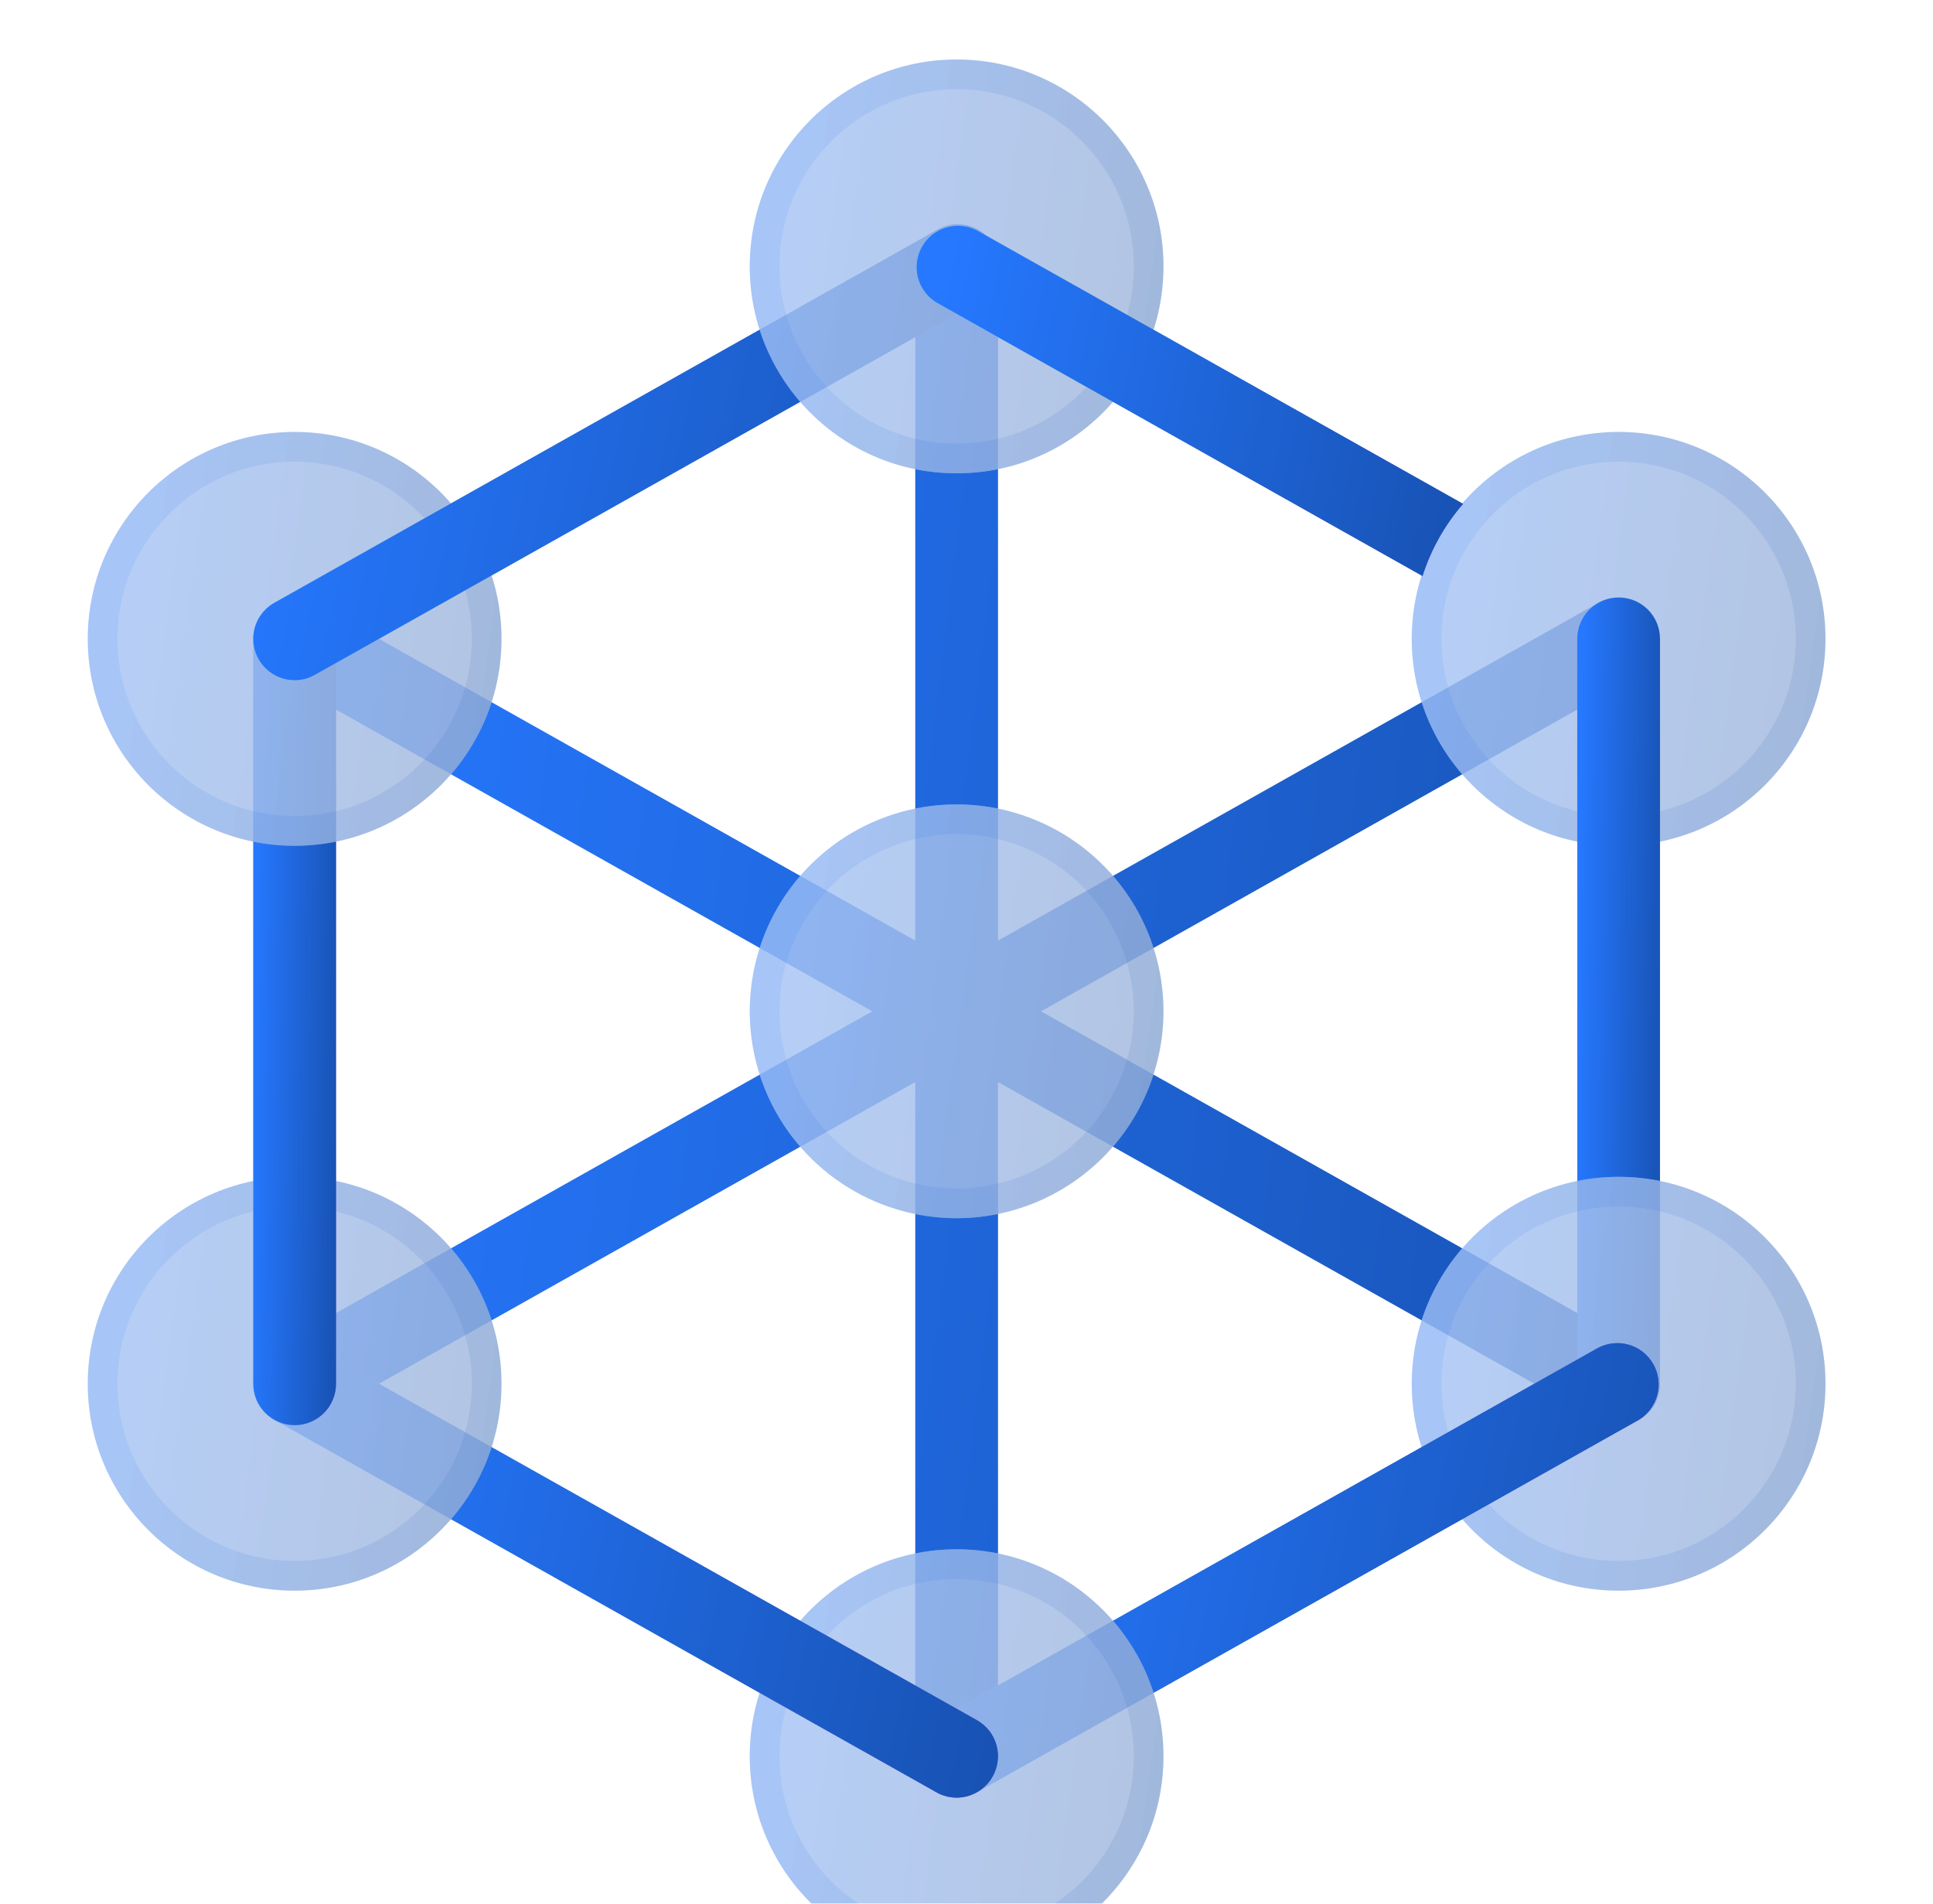 <svg width="65" height="64" viewBox="0 0 65 64" fill="none" xmlns="http://www.w3.org/2000/svg">
<g clip-path="url(#clip0_174_1473)">
<g filter="url(#filter0_i_174_1473)">
<path d="M55.111 43.31L35.006 32L55.111 20.69C55.419 20.502 55.642 20.202 55.733 19.854C55.824 19.505 55.776 19.134 55.599 18.82C55.422 18.506 55.131 18.273 54.785 18.169C54.44 18.066 54.068 18.101 53.748 18.266L33.56 29.622V6.956C33.56 6.587 33.413 6.234 33.153 5.973C32.892 5.712 32.538 5.565 32.169 5.565C31.8 5.565 31.446 5.712 31.185 5.973C30.924 6.234 30.777 6.587 30.777 6.956V29.622L10.59 18.266C10.27 18.101 9.898 18.066 9.552 18.169C9.207 18.273 8.915 18.506 8.738 18.82C8.562 19.134 8.514 19.505 8.605 19.854C8.696 20.202 8.919 20.502 9.226 20.69L29.332 32L9.226 43.31C8.959 43.461 8.748 43.696 8.629 43.979C8.509 44.262 8.486 44.577 8.564 44.874C8.642 45.172 8.816 45.435 9.059 45.623C9.302 45.81 9.601 45.913 9.908 45.913C10.146 45.913 10.381 45.852 10.588 45.733L30.777 34.378V57.043C30.777 57.412 30.924 57.766 31.185 58.027C31.446 58.288 31.8 58.435 32.169 58.435C32.538 58.435 32.892 58.288 33.153 58.027C33.413 57.766 33.56 57.412 33.56 57.043V34.378L53.748 45.733C53.956 45.852 54.191 45.914 54.43 45.913C54.737 45.913 55.036 45.811 55.279 45.623C55.523 45.435 55.697 45.172 55.775 44.875C55.853 44.578 55.83 44.263 55.711 43.98C55.591 43.696 55.379 43.461 55.111 43.31Z" fill="url(#paint0_linear_174_1473)"/>
</g>
<g filter="url(#filter1_bi_174_1473)">
<path d="M32.168 38.956C30.792 38.956 29.447 38.548 28.303 37.784C27.159 37.02 26.267 35.933 25.741 34.662C25.214 33.391 25.077 31.992 25.345 30.643C25.613 29.293 26.276 28.054 27.249 27.081C28.222 26.108 29.461 25.445 30.811 25.177C32.16 24.909 33.559 25.047 34.83 25.573C36.101 26.099 37.188 26.991 37.952 28.135C38.717 29.279 39.124 30.624 39.124 32C39.122 33.844 38.389 35.612 37.084 36.916C35.78 38.221 34.012 38.954 32.168 38.956Z" fill="#F1F1F1" fill-opacity="0.75"/>
<path d="M32.168 38.956C30.792 38.956 29.447 38.548 28.303 37.784C27.159 37.02 26.267 35.933 25.741 34.662C25.214 33.391 25.077 31.992 25.345 30.643C25.613 29.293 26.276 28.054 27.249 27.081C28.222 26.108 29.461 25.445 30.811 25.177C32.16 24.909 33.559 25.047 34.83 25.573C36.101 26.099 37.188 26.991 37.952 28.135C38.717 29.279 39.124 30.624 39.124 32C39.122 33.844 38.389 35.612 37.084 36.916C35.78 38.221 34.012 38.954 32.168 38.956Z" fill="url(#paint1_linear_174_1473)" fill-opacity="0.3"/>
<path d="M32.168 38.456C30.891 38.456 29.643 38.078 28.581 37.368C27.519 36.659 26.692 35.651 26.203 34.471C25.714 33.291 25.586 31.993 25.835 30.74C26.085 29.488 26.7 28.337 27.602 27.434C28.506 26.532 29.656 25.917 30.908 25.668C32.161 25.418 33.459 25.546 34.639 26.035C35.819 26.524 36.827 27.351 37.536 28.413C38.246 29.475 38.624 30.723 38.624 32C38.622 33.712 37.941 35.353 36.731 36.563C35.521 37.773 33.88 38.454 32.168 38.456Z" stroke="url(#paint2_linear_174_1473)" stroke-opacity="0.1"/>
</g>
<g filter="url(#filter2_bi_174_1473)">
<path d="M54.429 26.435C58.271 26.435 61.385 23.32 61.385 19.478C61.385 15.636 58.271 12.522 54.429 12.522C50.587 12.522 47.472 15.636 47.472 19.478C47.472 23.32 50.587 26.435 54.429 26.435Z" fill="#F1F1F1" fill-opacity="0.75"/>
<path d="M54.429 26.435C58.271 26.435 61.385 23.32 61.385 19.478C61.385 15.636 58.271 12.522 54.429 12.522C50.587 12.522 47.472 15.636 47.472 19.478C47.472 23.32 50.587 26.435 54.429 26.435Z" fill="url(#paint3_linear_174_1473)" fill-opacity="0.3"/>
<path d="M60.885 19.478C60.885 23.044 57.995 25.935 54.429 25.935C50.863 25.935 47.972 23.044 47.972 19.478C47.972 15.912 50.863 13.022 54.429 13.022C57.995 13.022 60.885 15.912 60.885 19.478Z" stroke="url(#paint4_linear_174_1473)" stroke-opacity="0.1"/>
</g>
<g filter="url(#filter3_i_174_1473)">
<path d="M54.429 45.913C54.06 45.913 53.706 45.766 53.445 45.505C53.184 45.245 53.038 44.891 53.038 44.522V19.478C53.038 19.109 53.184 18.755 53.445 18.494C53.706 18.233 54.06 18.087 54.429 18.087C54.798 18.087 55.152 18.233 55.413 18.494C55.673 18.755 55.82 19.109 55.82 19.478V44.522C55.82 44.891 55.673 45.245 55.413 45.505C55.152 45.766 54.798 45.913 54.429 45.913Z" fill="url(#paint5_linear_174_1473)"/>
</g>
<g filter="url(#filter4_bi_174_1473)">
<path d="M54.429 51.478C58.271 51.478 61.385 48.364 61.385 44.522C61.385 40.68 58.271 37.565 54.429 37.565C50.587 37.565 47.472 40.68 47.472 44.522C47.472 48.364 50.587 51.478 54.429 51.478Z" fill="#F1F1F1" fill-opacity="0.75"/>
<path d="M54.429 51.478C58.271 51.478 61.385 48.364 61.385 44.522C61.385 40.68 58.271 37.565 54.429 37.565C50.587 37.565 47.472 40.68 47.472 44.522C47.472 48.364 50.587 51.478 54.429 51.478Z" fill="url(#paint6_linear_174_1473)" fill-opacity="0.3"/>
<path d="M60.885 44.522C60.885 48.087 57.995 50.978 54.429 50.978C50.863 50.978 47.972 48.087 47.972 44.522C47.972 40.956 50.863 38.065 54.429 38.065C57.995 38.065 60.885 40.956 60.885 44.522Z" stroke="url(#paint7_linear_174_1473)" stroke-opacity="0.1"/>
</g>
<g filter="url(#filter5_i_174_1473)">
<path d="M32.167 58.435C31.86 58.435 31.561 58.333 31.318 58.145C31.075 57.957 30.9 57.694 30.822 57.397C30.744 57.099 30.767 56.785 30.887 56.501C31.006 56.218 31.217 55.983 31.484 55.832L53.745 43.31C54.066 43.145 54.437 43.11 54.783 43.213C55.128 43.316 55.42 43.55 55.597 43.864C55.773 44.178 55.821 44.548 55.73 44.897C55.639 45.246 55.416 45.546 55.109 45.734L32.848 58.255C32.641 58.373 32.406 58.435 32.167 58.435Z" fill="url(#paint8_linear_174_1473)"/>
<path d="M32.167 58.435C31.86 58.435 31.561 58.333 31.318 58.145C31.075 57.957 30.9 57.694 30.822 57.397C30.744 57.099 30.767 56.785 30.887 56.501C31.006 56.218 31.217 55.983 31.484 55.832L53.745 43.31C54.066 43.145 54.437 43.11 54.783 43.213C55.128 43.316 55.42 43.55 55.597 43.864C55.773 44.178 55.821 44.548 55.73 44.897C55.639 45.246 55.416 45.546 55.109 45.734L32.848 58.255C32.641 58.373 32.406 58.435 32.167 58.435Z" fill="url(#paint9_linear_174_1473)"/>
</g>
<g filter="url(#filter6_bi_174_1473)">
<path d="M32.168 64C36.01 64 39.124 60.885 39.124 57.043C39.124 53.202 36.01 50.087 32.168 50.087C28.326 50.087 25.211 53.202 25.211 57.043C25.211 60.885 28.326 64 32.168 64Z" fill="#F1F1F1" fill-opacity="0.75"/>
<path d="M32.168 64C36.01 64 39.124 60.885 39.124 57.043C39.124 53.202 36.01 50.087 32.168 50.087C28.326 50.087 25.211 53.202 25.211 57.043C25.211 60.885 28.326 64 32.168 64Z" fill="url(#paint10_linear_174_1473)" fill-opacity="0.3"/>
<path d="M38.624 57.043C38.624 60.609 35.734 63.5 32.168 63.5C28.602 63.5 25.711 60.609 25.711 57.043C25.711 53.478 28.602 50.587 32.168 50.587C35.734 50.587 38.624 53.478 38.624 57.043Z" stroke="url(#paint11_linear_174_1473)" stroke-opacity="0.1"/>
</g>
<g filter="url(#filter7_i_174_1473)">
<path d="M32.167 58.435C31.928 58.435 31.694 58.373 31.487 58.255L9.226 45.734C8.918 45.546 8.695 45.246 8.604 44.897C8.513 44.548 8.561 44.178 8.738 43.864C8.915 43.55 9.206 43.316 9.552 43.213C9.897 43.11 10.269 43.145 10.589 43.31L32.85 55.832C33.118 55.983 33.328 56.218 33.448 56.501C33.568 56.785 33.59 57.099 33.512 57.397C33.434 57.694 33.26 57.957 33.017 58.145C32.773 58.333 32.474 58.435 32.167 58.435Z" fill="url(#paint12_linear_174_1473)"/>
<path d="M32.167 58.435C31.928 58.435 31.694 58.373 31.487 58.255L9.226 45.734C8.918 45.546 8.695 45.246 8.604 44.897C8.513 44.548 8.561 44.178 8.738 43.864C8.915 43.55 9.206 43.316 9.552 43.213C9.897 43.11 10.269 43.145 10.589 43.31L32.85 55.832C33.118 55.983 33.328 56.218 33.448 56.501C33.568 56.785 33.59 57.099 33.512 57.397C33.434 57.694 33.26 57.957 33.017 58.145C32.773 58.333 32.474 58.435 32.167 58.435Z" fill="url(#paint13_linear_174_1473)"/>
</g>
<g filter="url(#filter8_bi_174_1473)">
<path d="M9.907 51.478C13.749 51.478 16.864 48.364 16.864 44.522C16.864 40.68 13.749 37.565 9.907 37.565C6.065 37.565 2.951 40.68 2.951 44.522C2.951 48.364 6.065 51.478 9.907 51.478Z" fill="#F1F1F1" fill-opacity="0.75"/>
<path d="M9.907 51.478C13.749 51.478 16.864 48.364 16.864 44.522C16.864 40.68 13.749 37.565 9.907 37.565C6.065 37.565 2.951 40.68 2.951 44.522C2.951 48.364 6.065 51.478 9.907 51.478Z" fill="url(#paint14_linear_174_1473)" fill-opacity="0.3"/>
<path d="M16.364 44.522C16.364 48.087 13.473 50.978 9.907 50.978C6.341 50.978 3.451 48.087 3.451 44.522C3.451 40.956 6.341 38.065 9.907 38.065C13.473 38.065 16.364 40.956 16.364 44.522Z" stroke="url(#paint15_linear_174_1473)" stroke-opacity="0.1"/>
</g>
<g filter="url(#filter9_i_174_1473)">
<path d="M9.907 45.913C9.538 45.913 9.184 45.766 8.923 45.505C8.662 45.245 8.516 44.891 8.516 44.522V19.478C8.516 19.109 8.662 18.755 8.923 18.494C9.184 18.233 9.538 18.087 9.907 18.087C10.276 18.087 10.63 18.233 10.891 18.494C11.152 18.755 11.298 19.109 11.298 19.478V44.522C11.298 44.891 11.152 45.245 10.891 45.505C10.63 45.766 10.276 45.913 9.907 45.913Z" fill="url(#paint16_linear_174_1473)"/>
<path d="M9.907 45.913C9.538 45.913 9.184 45.766 8.923 45.505C8.662 45.245 8.516 44.891 8.516 44.522V19.478C8.516 19.109 8.662 18.755 8.923 18.494C9.184 18.233 9.538 18.087 9.907 18.087C10.276 18.087 10.63 18.233 10.891 18.494C11.152 18.755 11.298 19.109 11.298 19.478V44.522C11.298 44.891 11.152 45.245 10.891 45.505C10.63 45.766 10.276 45.913 9.907 45.913Z" fill="url(#paint17_linear_174_1473)"/>
</g>
<g filter="url(#filter10_bi_174_1473)">
<path d="M9.907 26.435C13.749 26.435 16.864 23.32 16.864 19.478C16.864 15.636 13.749 12.522 9.907 12.522C6.065 12.522 2.951 15.636 2.951 19.478C2.951 23.32 6.065 26.435 9.907 26.435Z" fill="#F1F1F1" fill-opacity="0.75"/>
<path d="M9.907 26.435C13.749 26.435 16.864 23.32 16.864 19.478C16.864 15.636 13.749 12.522 9.907 12.522C6.065 12.522 2.951 15.636 2.951 19.478C2.951 23.32 6.065 26.435 9.907 26.435Z" fill="url(#paint18_linear_174_1473)" fill-opacity="0.3"/>
<path d="M16.364 19.478C16.364 23.044 13.473 25.935 9.907 25.935C6.341 25.935 3.451 23.044 3.451 19.478C3.451 15.912 6.341 13.022 9.907 13.022C13.473 13.022 16.364 15.912 16.364 19.478Z" stroke="url(#paint19_linear_174_1473)" stroke-opacity="0.1"/>
</g>
<g filter="url(#filter11_i_174_1473)">
<path d="M9.907 20.869C9.599 20.869 9.3 20.767 9.057 20.579C8.814 20.392 8.639 20.128 8.561 19.831C8.483 19.534 8.506 19.219 8.626 18.936C8.746 18.653 8.956 18.417 9.224 18.266L31.484 5.744C31.644 5.647 31.821 5.583 32.006 5.556C32.191 5.528 32.38 5.539 32.56 5.586C32.741 5.633 32.911 5.716 33.059 5.83C33.207 5.944 33.33 6.087 33.422 6.25C33.513 6.413 33.571 6.592 33.592 6.778C33.613 6.964 33.596 7.152 33.542 7.331C33.489 7.51 33.4 7.676 33.28 7.82C33.161 7.964 33.014 8.082 32.848 8.168L10.587 20.69C10.38 20.808 10.145 20.87 9.907 20.869Z" fill="url(#paint20_linear_174_1473)"/>
<path d="M9.907 20.869C9.599 20.869 9.3 20.767 9.057 20.579C8.814 20.392 8.639 20.128 8.561 19.831C8.483 19.534 8.506 19.219 8.626 18.936C8.746 18.653 8.956 18.417 9.224 18.266L31.484 5.744C31.644 5.647 31.821 5.583 32.006 5.556C32.191 5.528 32.38 5.539 32.56 5.586C32.741 5.633 32.911 5.716 33.059 5.83C33.207 5.944 33.33 6.087 33.422 6.25C33.513 6.413 33.571 6.592 33.592 6.778C33.613 6.964 33.596 7.152 33.542 7.331C33.489 7.51 33.4 7.676 33.28 7.82C33.161 7.964 33.014 8.082 32.848 8.168L10.587 20.69C10.38 20.808 10.145 20.87 9.907 20.869Z" fill="url(#paint21_linear_174_1473)"/>
</g>
<g filter="url(#filter12_bi_174_1473)">
<path d="M32.168 13.913C36.01 13.913 39.124 10.799 39.124 6.957C39.124 3.115 36.01 0 32.168 0C28.326 0 25.211 3.115 25.211 6.957C25.211 10.799 28.326 13.913 32.168 13.913Z" fill="#F1F1F1" fill-opacity="0.75"/>
<path d="M32.168 13.913C36.01 13.913 39.124 10.799 39.124 6.957C39.124 3.115 36.01 0 32.168 0C28.326 0 25.211 3.115 25.211 6.957C25.211 10.799 28.326 13.913 32.168 13.913Z" fill="url(#paint22_linear_174_1473)" fill-opacity="0.3"/>
<path d="M38.624 6.957C38.624 10.522 35.734 13.413 32.168 13.413C28.602 13.413 25.711 10.522 25.711 6.957C25.711 3.391 28.602 0.5 32.168 0.5C35.734 0.5 38.624 3.391 38.624 6.957Z" stroke="url(#paint23_linear_174_1473)" stroke-opacity="0.1"/>
</g>
<g filter="url(#filter13_i_174_1473)">
<path d="M49.197 14.94L32.85 5.745C32.53 5.579 32.158 5.545 31.813 5.648C31.467 5.751 31.175 5.985 30.999 6.299C30.822 6.613 30.774 6.983 30.865 7.332C30.956 7.681 31.179 7.981 31.487 8.169L47.834 17.365C48.119 16.473 48.582 15.647 49.197 14.94Z" fill="url(#paint24_linear_174_1473)"/>
<path d="M49.197 14.94L32.85 5.745C32.53 5.579 32.158 5.545 31.813 5.648C31.467 5.751 31.175 5.985 30.999 6.299C30.822 6.613 30.774 6.983 30.865 7.332C30.956 7.681 31.179 7.981 31.487 8.169L47.834 17.365C48.119 16.473 48.582 15.647 49.197 14.94Z" fill="url(#paint25_linear_174_1473)"/>
</g>
</g>
<defs>
<filter id="filter0_i_174_1473" x="8.518" y="5.565" width="47.302" height="54.87" filterUnits="userSpaceOnUse" color-interpolation-filters="sRGB">
<feFlood flood-opacity="0" result="BackgroundImageFix"/>
<feBlend mode="normal" in="SourceGraphic" in2="BackgroundImageFix" result="shape"/>
<feColorMatrix in="SourceAlpha" type="matrix" values="0 0 0 0 0 0 0 0 0 0 0 0 0 0 0 0 0 0 127 0" result="hardAlpha"/>
<feOffset dy="2"/>
<feGaussianBlur stdDeviation="1"/>
<feComposite in2="hardAlpha" operator="arithmetic" k2="-1" k3="1"/>
<feColorMatrix type="matrix" values="0 0 0 0 1 0 0 0 0 1 0 0 0 0 1 0 0 0 0.4 0"/>
<feBlend mode="normal" in2="shape" result="effect1_innerShadow_174_1473"/>
</filter>
<filter id="filter1_bi_174_1473" x="19.211" y="19.044" width="25.913" height="25.913" filterUnits="userSpaceOnUse" color-interpolation-filters="sRGB">
<feFlood flood-opacity="0" result="BackgroundImageFix"/>
<feGaussianBlur in="BackgroundImageFix" stdDeviation="3"/>
<feComposite in2="SourceAlpha" operator="in" result="effect1_backgroundBlur_174_1473"/>
<feBlend mode="normal" in="SourceGraphic" in2="effect1_backgroundBlur_174_1473" result="shape"/>
<feColorMatrix in="SourceAlpha" type="matrix" values="0 0 0 0 0 0 0 0 0 0 0 0 0 0 0 0 0 0 127 0" result="hardAlpha"/>
<feOffset dy="2"/>
<feGaussianBlur stdDeviation="1.5"/>
<feComposite in2="hardAlpha" operator="arithmetic" k2="-1" k3="1"/>
<feColorMatrix type="matrix" values="0 0 0 0 1 0 0 0 0 1 0 0 0 0 1 0 0 0 0.4 0"/>
<feBlend mode="normal" in2="shape" result="effect2_innerShadow_174_1473"/>
</filter>
<filter id="filter2_bi_174_1473" x="41.472" y="6.522" width="25.913" height="25.913" filterUnits="userSpaceOnUse" color-interpolation-filters="sRGB">
<feFlood flood-opacity="0" result="BackgroundImageFix"/>
<feGaussianBlur in="BackgroundImageFix" stdDeviation="3"/>
<feComposite in2="SourceAlpha" operator="in" result="effect1_backgroundBlur_174_1473"/>
<feBlend mode="normal" in="SourceGraphic" in2="effect1_backgroundBlur_174_1473" result="shape"/>
<feColorMatrix in="SourceAlpha" type="matrix" values="0 0 0 0 0 0 0 0 0 0 0 0 0 0 0 0 0 0 127 0" result="hardAlpha"/>
<feOffset dy="2"/>
<feGaussianBlur stdDeviation="1.5"/>
<feComposite in2="hardAlpha" operator="arithmetic" k2="-1" k3="1"/>
<feColorMatrix type="matrix" values="0 0 0 0 1 0 0 0 0 1 0 0 0 0 1 0 0 0 0.4 0"/>
<feBlend mode="normal" in2="shape" result="effect2_innerShadow_174_1473"/>
</filter>
<filter id="filter3_i_174_1473" x="53.038" y="18.087" width="2.783" height="29.826" filterUnits="userSpaceOnUse" color-interpolation-filters="sRGB">
<feFlood flood-opacity="0" result="BackgroundImageFix"/>
<feBlend mode="normal" in="SourceGraphic" in2="BackgroundImageFix" result="shape"/>
<feColorMatrix in="SourceAlpha" type="matrix" values="0 0 0 0 0 0 0 0 0 0 0 0 0 0 0 0 0 0 127 0" result="hardAlpha"/>
<feOffset dy="2"/>
<feGaussianBlur stdDeviation="1"/>
<feComposite in2="hardAlpha" operator="arithmetic" k2="-1" k3="1"/>
<feColorMatrix type="matrix" values="0 0 0 0 1 0 0 0 0 1 0 0 0 0 1 0 0 0 0.4 0"/>
<feBlend mode="normal" in2="shape" result="effect1_innerShadow_174_1473"/>
</filter>
<filter id="filter4_bi_174_1473" x="41.472" y="31.565" width="25.913" height="25.913" filterUnits="userSpaceOnUse" color-interpolation-filters="sRGB">
<feFlood flood-opacity="0" result="BackgroundImageFix"/>
<feGaussianBlur in="BackgroundImageFix" stdDeviation="3"/>
<feComposite in2="SourceAlpha" operator="in" result="effect1_backgroundBlur_174_1473"/>
<feBlend mode="normal" in="SourceGraphic" in2="effect1_backgroundBlur_174_1473" result="shape"/>
<feColorMatrix in="SourceAlpha" type="matrix" values="0 0 0 0 0 0 0 0 0 0 0 0 0 0 0 0 0 0 127 0" result="hardAlpha"/>
<feOffset dy="2"/>
<feGaussianBlur stdDeviation="1.5"/>
<feComposite in2="hardAlpha" operator="arithmetic" k2="-1" k3="1"/>
<feColorMatrix type="matrix" values="0 0 0 0 1 0 0 0 0 1 0 0 0 0 1 0 0 0 0.4 0"/>
<feBlend mode="normal" in2="shape" result="effect2_innerShadow_174_1473"/>
</filter>
<filter id="filter5_i_174_1473" x="30.777" y="43.155" width="24.999" height="17.28" filterUnits="userSpaceOnUse" color-interpolation-filters="sRGB">
<feFlood flood-opacity="0" result="BackgroundImageFix"/>
<feBlend mode="normal" in="SourceGraphic" in2="BackgroundImageFix" result="shape"/>
<feColorMatrix in="SourceAlpha" type="matrix" values="0 0 0 0 0 0 0 0 0 0 0 0 0 0 0 0 0 0 127 0" result="hardAlpha"/>
<feOffset dy="2"/>
<feGaussianBlur stdDeviation="1"/>
<feComposite in2="hardAlpha" operator="arithmetic" k2="-1" k3="1"/>
<feColorMatrix type="matrix" values="0 0 0 0 1 0 0 0 0 1 0 0 0 0 1 0 0 0 0.4 0"/>
<feBlend mode="normal" in2="shape" result="effect1_innerShadow_174_1473"/>
</filter>
<filter id="filter6_bi_174_1473" x="19.211" y="44.087" width="25.913" height="25.913" filterUnits="userSpaceOnUse" color-interpolation-filters="sRGB">
<feFlood flood-opacity="0" result="BackgroundImageFix"/>
<feGaussianBlur in="BackgroundImageFix" stdDeviation="3"/>
<feComposite in2="SourceAlpha" operator="in" result="effect1_backgroundBlur_174_1473"/>
<feBlend mode="normal" in="SourceGraphic" in2="effect1_backgroundBlur_174_1473" result="shape"/>
<feColorMatrix in="SourceAlpha" type="matrix" values="0 0 0 0 0 0 0 0 0 0 0 0 0 0 0 0 0 0 127 0" result="hardAlpha"/>
<feOffset dy="2"/>
<feGaussianBlur stdDeviation="1.5"/>
<feComposite in2="hardAlpha" operator="arithmetic" k2="-1" k3="1"/>
<feColorMatrix type="matrix" values="0 0 0 0 1 0 0 0 0 1 0 0 0 0 1 0 0 0 0.4 0"/>
<feBlend mode="normal" in2="shape" result="effect2_innerShadow_174_1473"/>
</filter>
<filter id="filter7_i_174_1473" x="8.559" y="43.155" width="24.999" height="17.28" filterUnits="userSpaceOnUse" color-interpolation-filters="sRGB">
<feFlood flood-opacity="0" result="BackgroundImageFix"/>
<feBlend mode="normal" in="SourceGraphic" in2="BackgroundImageFix" result="shape"/>
<feColorMatrix in="SourceAlpha" type="matrix" values="0 0 0 0 0 0 0 0 0 0 0 0 0 0 0 0 0 0 127 0" result="hardAlpha"/>
<feOffset dy="2"/>
<feGaussianBlur stdDeviation="1"/>
<feComposite in2="hardAlpha" operator="arithmetic" k2="-1" k3="1"/>
<feColorMatrix type="matrix" values="0 0 0 0 1 0 0 0 0 1 0 0 0 0 1 0 0 0 0.4 0"/>
<feBlend mode="normal" in2="shape" result="effect1_innerShadow_174_1473"/>
</filter>
<filter id="filter8_bi_174_1473" x="-3.049" y="31.565" width="25.913" height="25.913" filterUnits="userSpaceOnUse" color-interpolation-filters="sRGB">
<feFlood flood-opacity="0" result="BackgroundImageFix"/>
<feGaussianBlur in="BackgroundImageFix" stdDeviation="3"/>
<feComposite in2="SourceAlpha" operator="in" result="effect1_backgroundBlur_174_1473"/>
<feBlend mode="normal" in="SourceGraphic" in2="effect1_backgroundBlur_174_1473" result="shape"/>
<feColorMatrix in="SourceAlpha" type="matrix" values="0 0 0 0 0 0 0 0 0 0 0 0 0 0 0 0 0 0 127 0" result="hardAlpha"/>
<feOffset dy="2"/>
<feGaussianBlur stdDeviation="1.5"/>
<feComposite in2="hardAlpha" operator="arithmetic" k2="-1" k3="1"/>
<feColorMatrix type="matrix" values="0 0 0 0 1 0 0 0 0 1 0 0 0 0 1 0 0 0 0.4 0"/>
<feBlend mode="normal" in2="shape" result="effect2_innerShadow_174_1473"/>
</filter>
<filter id="filter9_i_174_1473" x="8.516" y="18.087" width="2.783" height="29.826" filterUnits="userSpaceOnUse" color-interpolation-filters="sRGB">
<feFlood flood-opacity="0" result="BackgroundImageFix"/>
<feBlend mode="normal" in="SourceGraphic" in2="BackgroundImageFix" result="shape"/>
<feColorMatrix in="SourceAlpha" type="matrix" values="0 0 0 0 0 0 0 0 0 0 0 0 0 0 0 0 0 0 127 0" result="hardAlpha"/>
<feOffset dy="2"/>
<feGaussianBlur stdDeviation="1"/>
<feComposite in2="hardAlpha" operator="arithmetic" k2="-1" k3="1"/>
<feColorMatrix type="matrix" values="0 0 0 0 1 0 0 0 0 1 0 0 0 0 1 0 0 0 0.4 0"/>
<feBlend mode="normal" in2="shape" result="effect1_innerShadow_174_1473"/>
</filter>
<filter id="filter10_bi_174_1473" x="-3.049" y="6.522" width="25.913" height="25.913" filterUnits="userSpaceOnUse" color-interpolation-filters="sRGB">
<feFlood flood-opacity="0" result="BackgroundImageFix"/>
<feGaussianBlur in="BackgroundImageFix" stdDeviation="3"/>
<feComposite in2="SourceAlpha" operator="in" result="effect1_backgroundBlur_174_1473"/>
<feBlend mode="normal" in="SourceGraphic" in2="effect1_backgroundBlur_174_1473" result="shape"/>
<feColorMatrix in="SourceAlpha" type="matrix" values="0 0 0 0 0 0 0 0 0 0 0 0 0 0 0 0 0 0 127 0" result="hardAlpha"/>
<feOffset dy="2"/>
<feGaussianBlur stdDeviation="1.5"/>
<feComposite in2="hardAlpha" operator="arithmetic" k2="-1" k3="1"/>
<feColorMatrix type="matrix" values="0 0 0 0 1 0 0 0 0 1 0 0 0 0 1 0 0 0 0.4 0"/>
<feBlend mode="normal" in2="shape" result="effect2_innerShadow_174_1473"/>
</filter>
<filter id="filter11_i_174_1473" x="8.516" y="5.541" width="25.085" height="17.329" filterUnits="userSpaceOnUse" color-interpolation-filters="sRGB">
<feFlood flood-opacity="0" result="BackgroundImageFix"/>
<feBlend mode="normal" in="SourceGraphic" in2="BackgroundImageFix" result="shape"/>
<feColorMatrix in="SourceAlpha" type="matrix" values="0 0 0 0 0 0 0 0 0 0 0 0 0 0 0 0 0 0 127 0" result="hardAlpha"/>
<feOffset dy="2"/>
<feGaussianBlur stdDeviation="1"/>
<feComposite in2="hardAlpha" operator="arithmetic" k2="-1" k3="1"/>
<feColorMatrix type="matrix" values="0 0 0 0 1 0 0 0 0 1 0 0 0 0 1 0 0 0 0.4 0"/>
<feBlend mode="normal" in2="shape" result="effect1_innerShadow_174_1473"/>
</filter>
<filter id="filter12_bi_174_1473" x="19.211" y="-6" width="25.913" height="25.913" filterUnits="userSpaceOnUse" color-interpolation-filters="sRGB">
<feFlood flood-opacity="0" result="BackgroundImageFix"/>
<feGaussianBlur in="BackgroundImageFix" stdDeviation="3"/>
<feComposite in2="SourceAlpha" operator="in" result="effect1_backgroundBlur_174_1473"/>
<feBlend mode="normal" in="SourceGraphic" in2="effect1_backgroundBlur_174_1473" result="shape"/>
<feColorMatrix in="SourceAlpha" type="matrix" values="0 0 0 0 0 0 0 0 0 0 0 0 0 0 0 0 0 0 127 0" result="hardAlpha"/>
<feOffset dy="2"/>
<feGaussianBlur stdDeviation="1.5"/>
<feComposite in2="hardAlpha" operator="arithmetic" k2="-1" k3="1"/>
<feColorMatrix type="matrix" values="0 0 0 0 1 0 0 0 0 1 0 0 0 0 1 0 0 0 0.4 0"/>
<feBlend mode="normal" in2="shape" result="effect2_innerShadow_174_1473"/>
</filter>
<filter id="filter13_i_174_1473" x="30.82" y="5.59" width="18.377" height="13.775" filterUnits="userSpaceOnUse" color-interpolation-filters="sRGB">
<feFlood flood-opacity="0" result="BackgroundImageFix"/>
<feBlend mode="normal" in="SourceGraphic" in2="BackgroundImageFix" result="shape"/>
<feColorMatrix in="SourceAlpha" type="matrix" values="0 0 0 0 0 0 0 0 0 0 0 0 0 0 0 0 0 0 127 0" result="hardAlpha"/>
<feOffset dy="2"/>
<feGaussianBlur stdDeviation="1"/>
<feComposite in2="hardAlpha" operator="arithmetic" k2="-1" k3="1"/>
<feColorMatrix type="matrix" values="0 0 0 0 1 0 0 0 0 1 0 0 0 0 1 0 0 0 0.4 0"/>
<feBlend mode="normal" in2="shape" result="effect1_innerShadow_174_1473"/>
</filter>
<linearGradient id="paint0_linear_174_1473" x1="10.489" y1="16.139" x2="62.248" y2="22.571" gradientUnits="userSpaceOnUse">
<stop stop-color="#2678FF"/>
<stop offset="1" stop-color="#1750AF"/>
</linearGradient>
<linearGradient id="paint1_linear_174_1473" x1="25.791" y1="27.826" x2="40.958" y2="29.933" gradientUnits="userSpaceOnUse">
<stop stop-color="#2678FF"/>
<stop offset="1" stop-color="#1750AF"/>
</linearGradient>
<linearGradient id="paint2_linear_174_1473" x1="25.791" y1="27.826" x2="40.958" y2="29.933" gradientUnits="userSpaceOnUse">
<stop stop-color="#2678FF"/>
<stop offset="1" stop-color="#1750AF"/>
</linearGradient>
<linearGradient id="paint3_linear_174_1473" x1="48.052" y1="15.304" x2="63.218" y2="17.411" gradientUnits="userSpaceOnUse">
<stop stop-color="#2678FF"/>
<stop offset="1" stop-color="#1750AF"/>
</linearGradient>
<linearGradient id="paint4_linear_174_1473" x1="48.052" y1="15.304" x2="63.218" y2="17.411" gradientUnits="userSpaceOnUse">
<stop stop-color="#2678FF"/>
<stop offset="1" stop-color="#1750AF"/>
</linearGradient>
<linearGradient id="paint5_linear_174_1473" x1="53.153" y1="23.652" x2="56.245" y2="23.695" gradientUnits="userSpaceOnUse">
<stop stop-color="#2678FF"/>
<stop offset="1" stop-color="#1750AF"/>
</linearGradient>
<linearGradient id="paint6_linear_174_1473" x1="48.052" y1="40.348" x2="63.218" y2="42.454" gradientUnits="userSpaceOnUse">
<stop stop-color="#2678FF"/>
<stop offset="1" stop-color="#1750AF"/>
</linearGradient>
<linearGradient id="paint7_linear_174_1473" x1="48.052" y1="40.348" x2="63.218" y2="42.454" gradientUnits="userSpaceOnUse">
<stop stop-color="#2678FF"/>
<stop offset="1" stop-color="#1750AF"/>
</linearGradient>
<linearGradient id="paint8_linear_174_1473" x1="31.818" y1="46.211" x2="58.231" y2="52.212" gradientUnits="userSpaceOnUse">
<stop stop-color="#8AE6CF"/>
<stop offset="1" stop-color="#7C3AE7"/>
</linearGradient>
<linearGradient id="paint9_linear_174_1473" x1="31.818" y1="46.211" x2="58.231" y2="52.212" gradientUnits="userSpaceOnUse">
<stop stop-color="#2678FF"/>
<stop offset="1" stop-color="#1750AF"/>
</linearGradient>
<linearGradient id="paint10_linear_174_1473" x1="25.791" y1="52.87" x2="40.958" y2="54.976" gradientUnits="userSpaceOnUse">
<stop stop-color="#2678FF"/>
<stop offset="1" stop-color="#1750AF"/>
</linearGradient>
<linearGradient id="paint11_linear_174_1473" x1="25.791" y1="52.87" x2="40.958" y2="54.976" gradientUnits="userSpaceOnUse">
<stop stop-color="#2678FF"/>
<stop offset="1" stop-color="#1750AF"/>
</linearGradient>
<linearGradient id="paint12_linear_174_1473" x1="9.601" y1="46.211" x2="36.013" y2="52.212" gradientUnits="userSpaceOnUse">
<stop stop-color="#8AE6CF"/>
<stop offset="1" stop-color="#7C3AE7"/>
</linearGradient>
<linearGradient id="paint13_linear_174_1473" x1="9.601" y1="46.211" x2="36.013" y2="52.212" gradientUnits="userSpaceOnUse">
<stop stop-color="#2678FF"/>
<stop offset="1" stop-color="#1750AF"/>
</linearGradient>
<linearGradient id="paint14_linear_174_1473" x1="3.53" y1="40.348" x2="18.697" y2="42.454" gradientUnits="userSpaceOnUse">
<stop stop-color="#2678FF"/>
<stop offset="1" stop-color="#1750AF"/>
</linearGradient>
<linearGradient id="paint15_linear_174_1473" x1="3.53" y1="40.348" x2="18.697" y2="42.454" gradientUnits="userSpaceOnUse">
<stop stop-color="#2678FF"/>
<stop offset="1" stop-color="#1750AF"/>
</linearGradient>
<linearGradient id="paint16_linear_174_1473" x1="8.632" y1="23.652" x2="11.723" y2="23.695" gradientUnits="userSpaceOnUse">
<stop stop-color="#8AE6CF"/>
<stop offset="1" stop-color="#7C3AE7"/>
</linearGradient>
<linearGradient id="paint17_linear_174_1473" x1="8.632" y1="23.652" x2="11.723" y2="23.695" gradientUnits="userSpaceOnUse">
<stop stop-color="#2678FF"/>
<stop offset="1" stop-color="#1750AF"/>
</linearGradient>
<linearGradient id="paint18_linear_174_1473" x1="3.53" y1="15.304" x2="18.697" y2="17.411" gradientUnits="userSpaceOnUse">
<stop stop-color="#2678FF"/>
<stop offset="1" stop-color="#1750AF"/>
</linearGradient>
<linearGradient id="paint19_linear_174_1473" x1="3.53" y1="15.304" x2="18.697" y2="17.411" gradientUnits="userSpaceOnUse">
<stop stop-color="#2678FF"/>
<stop offset="1" stop-color="#1750AF"/>
</linearGradient>
<linearGradient id="paint20_linear_174_1473" x1="9.561" y1="8.606" x2="36.064" y2="14.63" gradientUnits="userSpaceOnUse">
<stop stop-color="#8AE6CF"/>
<stop offset="1" stop-color="#7C3AE7"/>
</linearGradient>
<linearGradient id="paint21_linear_174_1473" x1="9.561" y1="8.606" x2="36.064" y2="14.63" gradientUnits="userSpaceOnUse">
<stop stop-color="#2678FF"/>
<stop offset="1" stop-color="#1750AF"/>
</linearGradient>
<linearGradient id="paint22_linear_174_1473" x1="25.791" y1="2.783" x2="40.958" y2="4.889" gradientUnits="userSpaceOnUse">
<stop stop-color="#2678FF"/>
<stop offset="1" stop-color="#1750AF"/>
</linearGradient>
<linearGradient id="paint23_linear_174_1473" x1="25.791" y1="2.783" x2="40.958" y2="4.889" gradientUnits="userSpaceOnUse">
<stop stop-color="#2678FF"/>
<stop offset="1" stop-color="#1750AF"/>
</linearGradient>
<linearGradient id="paint24_linear_174_1473" x1="31.586" y1="7.945" x2="51.088" y2="12.172" gradientUnits="userSpaceOnUse">
<stop stop-color="#8AE6CF"/>
<stop offset="1" stop-color="#7C3AE7"/>
</linearGradient>
<linearGradient id="paint25_linear_174_1473" x1="31.586" y1="7.945" x2="51.088" y2="12.172" gradientUnits="userSpaceOnUse">
<stop stop-color="#2678FF"/>
<stop offset="1" stop-color="#1750AF"/>
</linearGradient>
<clipPath id="clip0_174_1473">
<rect width="64" height="64" fill="white" transform="translate(0.168)"/>
</clipPath>
</defs>
</svg>
